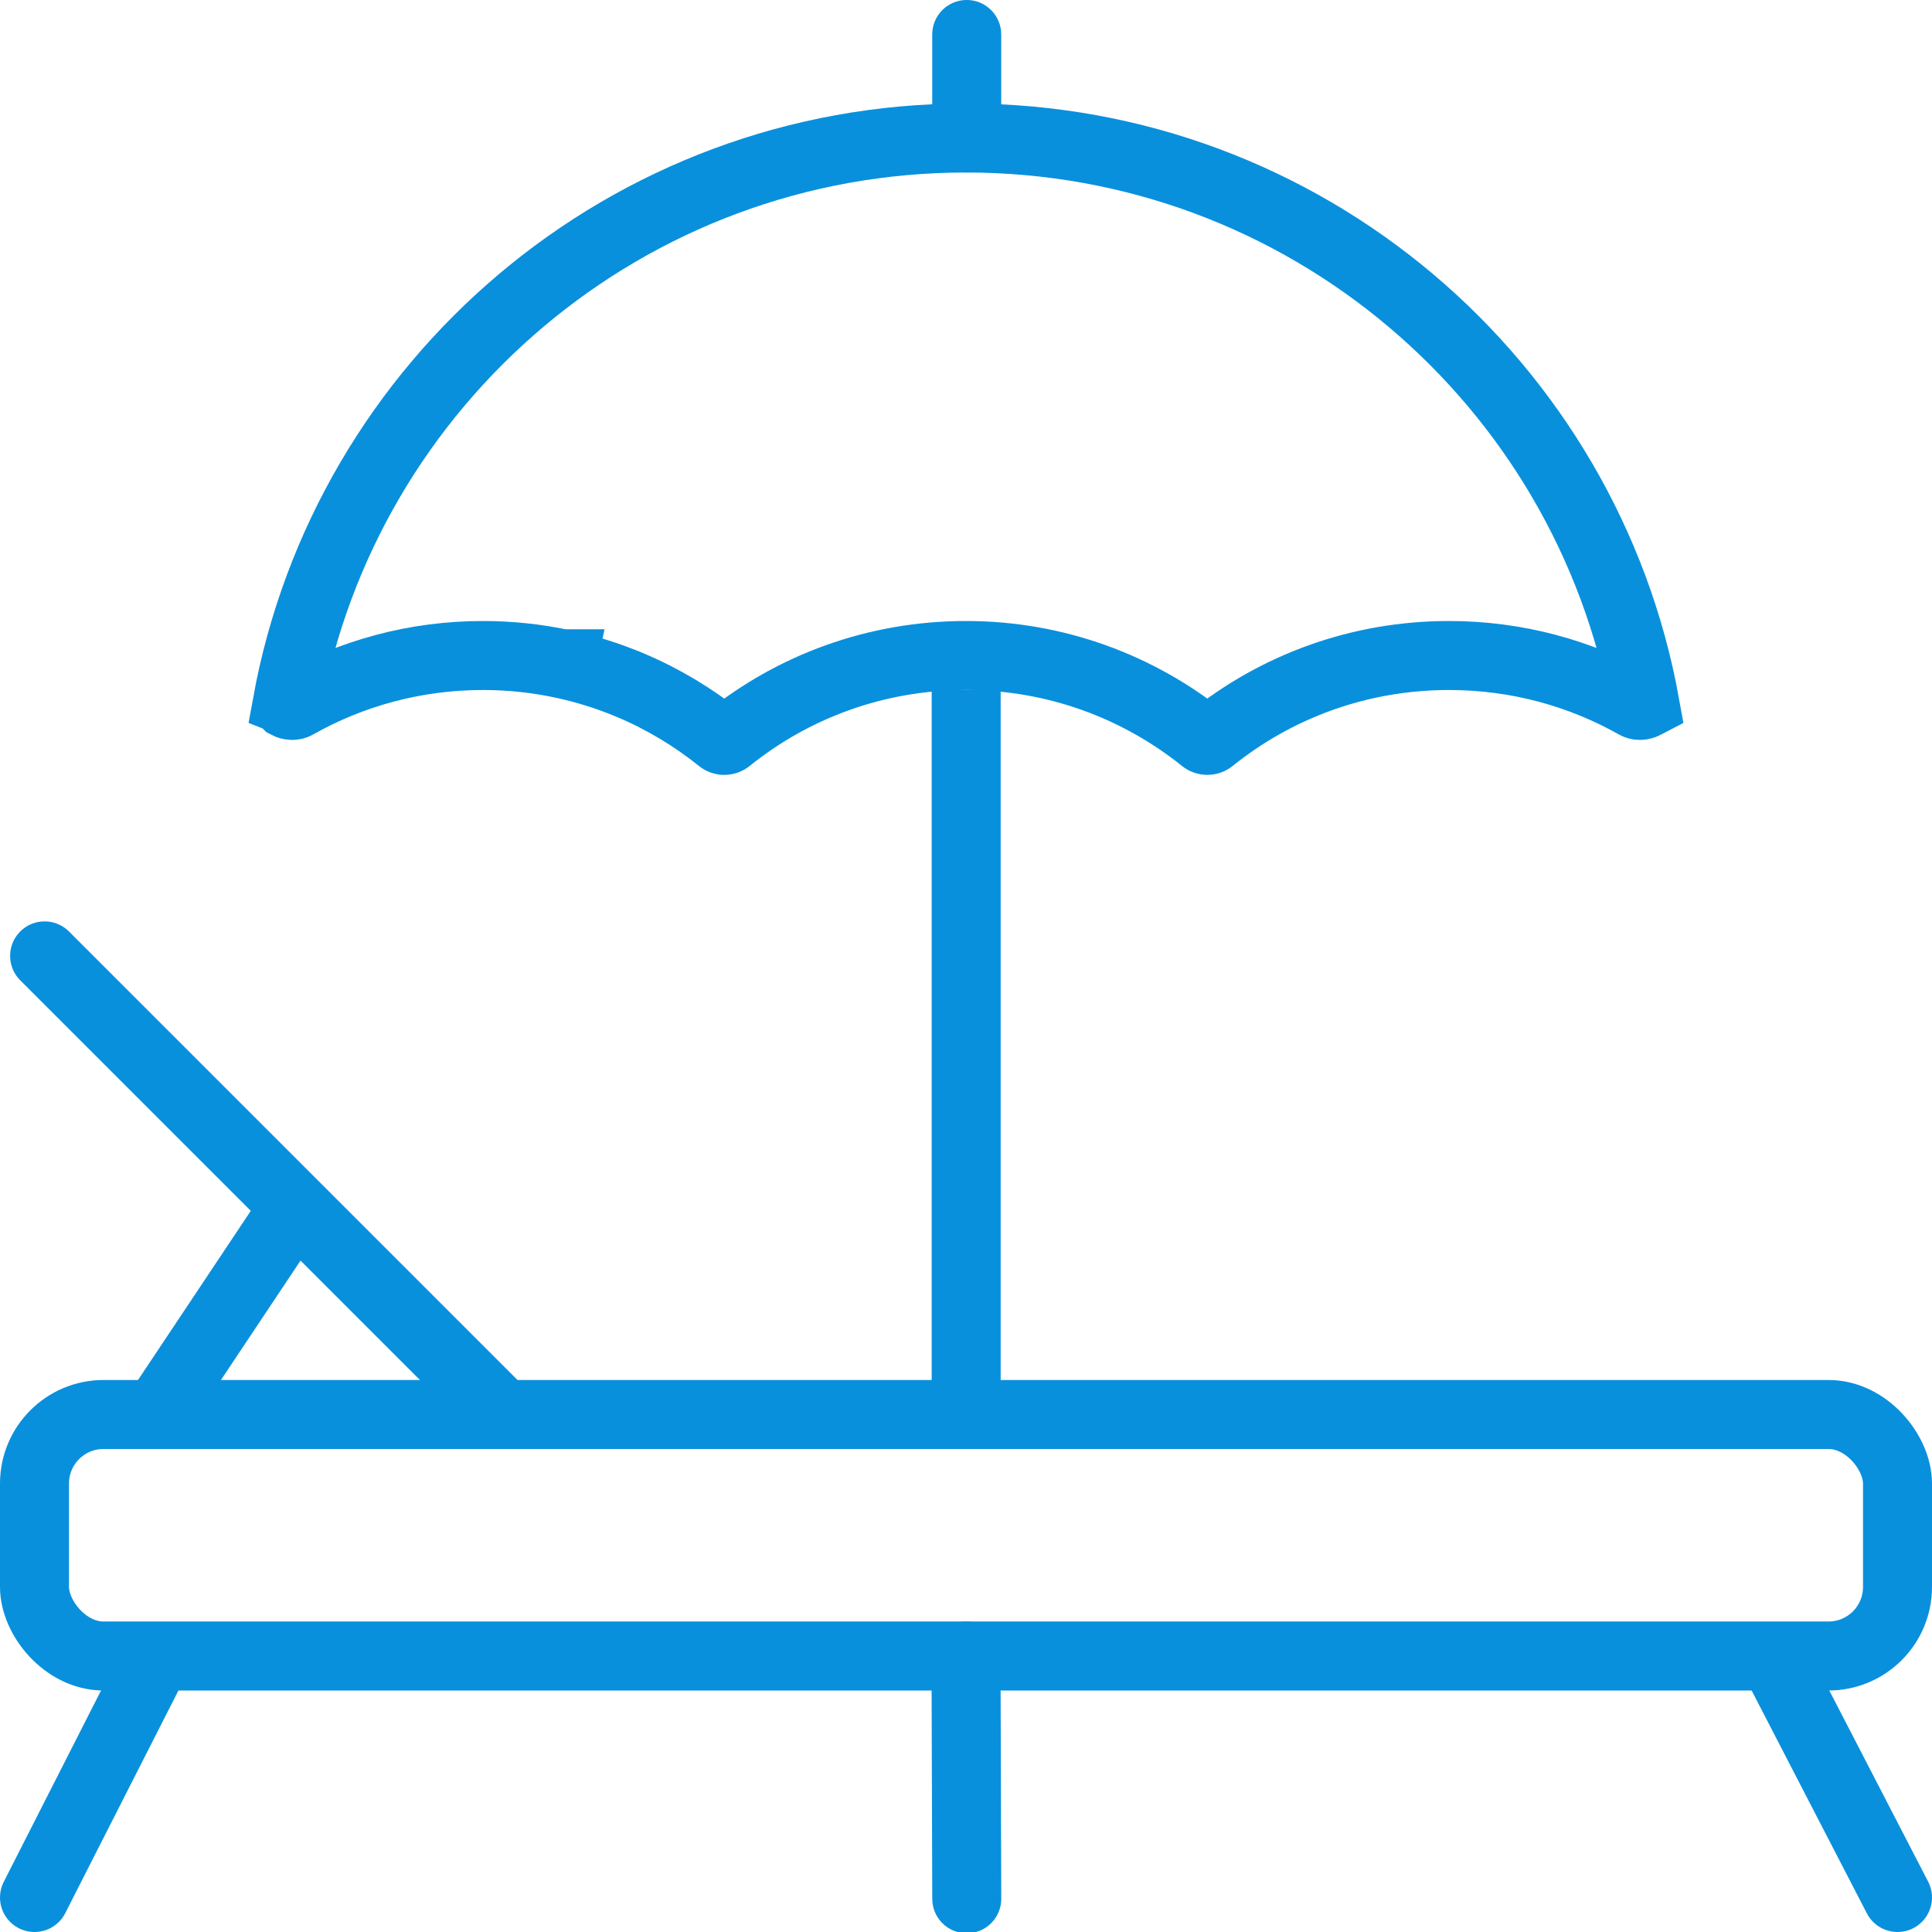 <svg width="56" height="56" viewBox="0 0 56 56" fill="none" xmlns="http://www.w3.org/2000/svg">
<g clip-path="url(#clip0_223_4917)">
<rect x="1" y="41" width="54" height="7" rx="2" stroke="#0990DC" stroke-width="2"/>
<path d="M14.293 40.707L1.293 27.707" stroke="#0990DC" stroke-width="2" stroke-linecap="round"/>
<line x1="8.832" y1="34.555" x2="4.832" y2="40.555" stroke="#0990DC" stroke-width="2"/>
<path d="M4.445 48.224L1 55" stroke="#0990DC" stroke-width="2" stroke-linecap="round"/>
<path d="M16.289 19.239C15.55 19.083 14.785 19 14 19C12.035 19 10.184 19.514 8.583 20.419C8.553 20.436 8.513 20.448 8.463 20.447C8.411 20.446 8.362 20.431 8.326 20.412C8.324 20.41 8.322 20.409 8.32 20.408C10.012 11.076 18.18 4 28 4C37.82 4 45.988 11.076 47.68 20.408C47.678 20.409 47.676 20.41 47.673 20.412C47.638 20.431 47.589 20.446 47.537 20.447C47.487 20.448 47.447 20.436 47.417 20.419C45.816 19.514 43.965 19 42 19C39.388 19 36.988 19.903 35.1 21.425C35.074 21.446 35.038 21.46 34.995 21.46C34.952 21.46 34.916 21.446 34.89 21.425C33.004 19.909 30.607 19 28 19C25.387 19 22.988 19.903 21.1 21.425C21.073 21.447 21.037 21.46 20.994 21.461C20.952 21.461 20.916 21.447 20.89 21.426C20.103 20.793 19.227 20.266 18.285 19.866L18.283 19.866C17.963 19.731 17.636 19.61 17.3 19.504L17.299 19.504C16.97 19.401 16.634 19.312 16.289 19.239ZM16.289 19.239L16.082 20.217L16.288 19.239C16.289 19.239 16.289 19.239 16.289 19.239Z" stroke="#0990DC" stroke-width="2"/>
<path d="M51.508 48.247L55 55" stroke="#0990DC" stroke-width="2" stroke-linecap="round"/>
<path d="M28 48L28.022 55.037" stroke="#0990DC" stroke-width="2" stroke-linecap="round"/>
<path d="M27.021 0.999C27.021 0.447 27.468 -0.001 28.021 -0.001C28.573 -0.001 29.021 0.447 29.021 0.999L27.021 0.999ZM29.021 4C29.021 4.552 28.573 5 28.021 5C27.468 5 27.021 4.552 27.021 4H29.021ZM29.005 20L29.005 41.03L27.005 41.03L27.005 20L29.005 20ZM29.021 0.999V4H27.021V0.999L29.021 0.999Z" fill="#0990DC"/>
</g>
<defs>
<clipPath id="clip0_223_4917">
<rect width="56" height="56" fill="white"/>
</clipPath>
</defs>
</svg>
